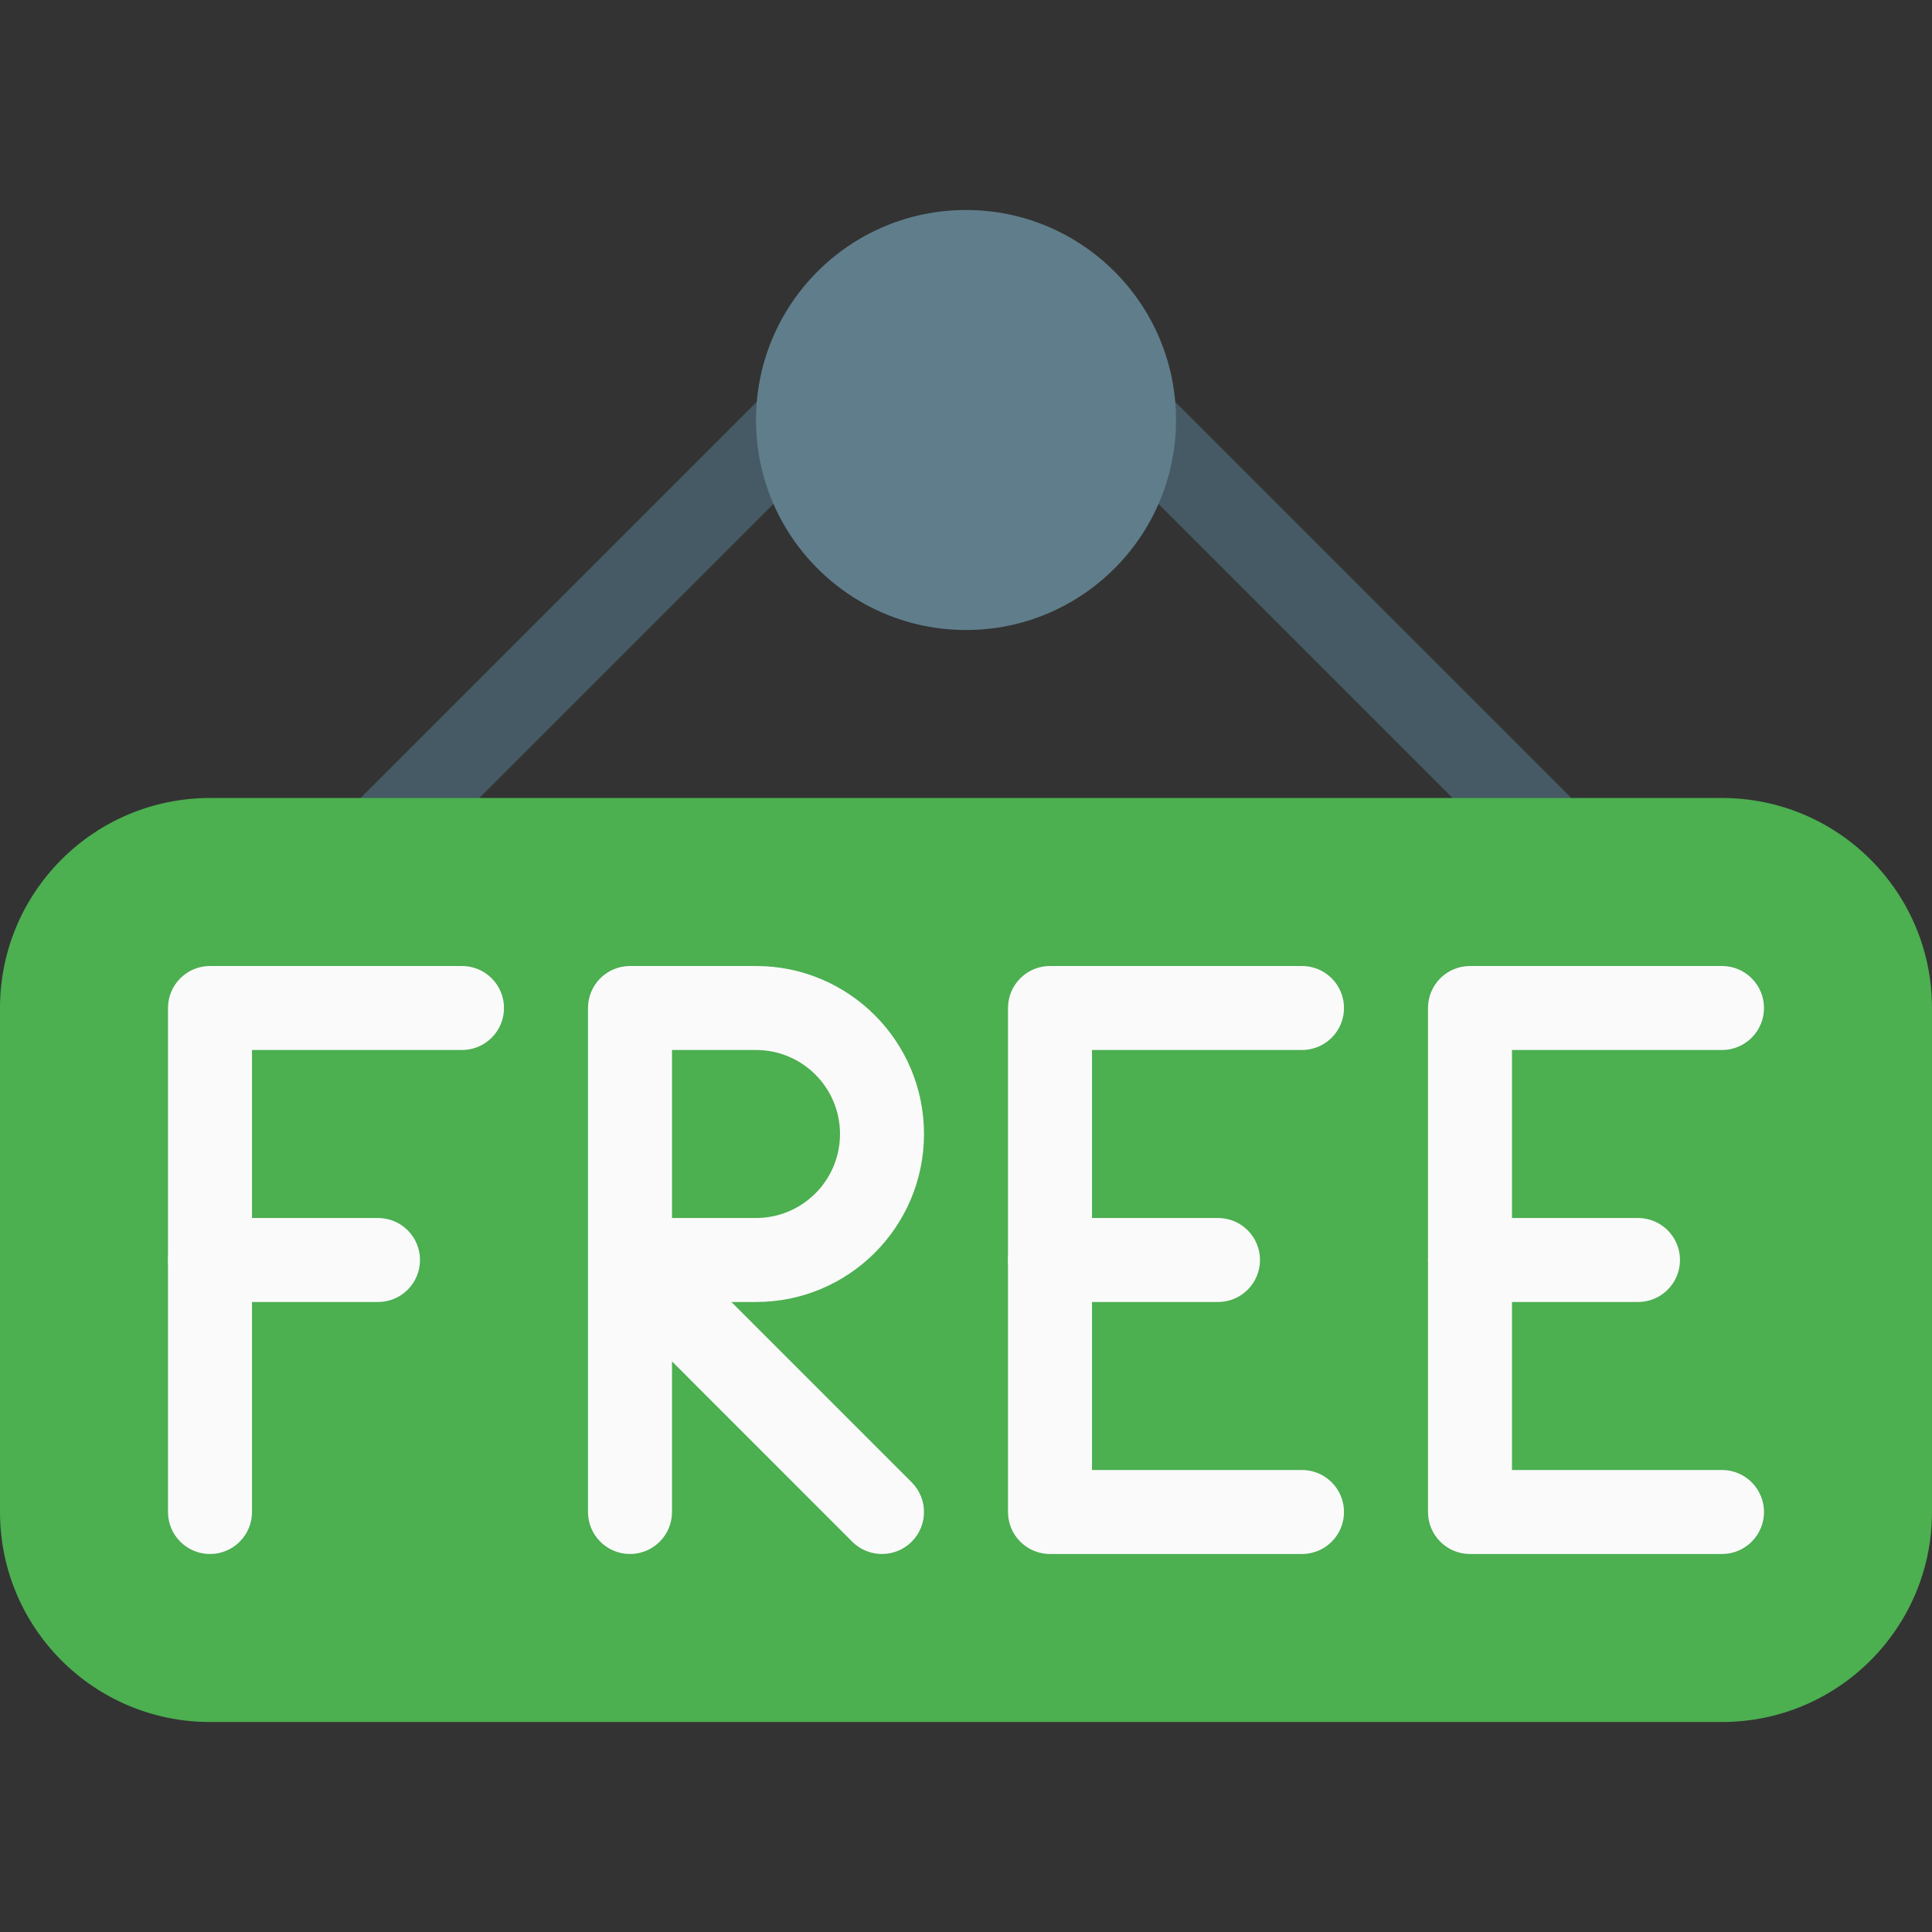 <?xml version="1.0" encoding="UTF-8"?> <!-- Generator: Adobe Illustrator 19.0.0, SVG Export Plug-In . SVG Version: 6.00 Build 0) --> <svg xmlns="http://www.w3.org/2000/svg" xmlns:xlink="http://www.w3.org/1999/xlink" id="Capa_1" x="0px" y="0px" viewBox="0 0 490.667 490.667" style="enable-background:new 0 0 490.667 490.667;" xml:space="preserve"><rect x="0" y="0" width="490.667" height="490.667" fill="#333333" stroke="none"/> <g> <path style="fill:#455A64;" d="M96,224c-5.891,0.011-10.675-4.757-10.686-10.648c-0.005-2.84,1.123-5.565,3.134-7.571 L195.115,99.115c4.237-4.092,10.99-3.975,15.083,0.262c3.992,4.134,3.992,10.687,0,14.82L103.531,220.864 C101.535,222.866,98.827,223.994,96,224z"></path> <path style="fill:#455A64;" d="M394.667,224c-2.831,0.005-5.548-1.115-7.552-3.115L280.448,114.219 c-4.092-4.237-3.975-10.99,0.262-15.083c4.134-3.992,10.687-3.992,14.82,0l106.667,106.667c4.159,4.172,4.149,10.926-0.024,15.085 C400.18,222.875,397.482,223.994,394.667,224z"></path> </g> <path style="fill:#4CAF50;" d="M53.333,202.667h384c29.455,0,53.333,23.878,53.333,53.333v128c0,29.455-23.878,53.333-53.333,53.333 h-384C23.878,437.333,0,413.455,0,384V256C0,226.545,23.878,202.667,53.333,202.667z"></path> <g> <path style="fill:#FAFAFA;" d="M53.333,394.667c-5.891,0-10.667-4.776-10.667-10.667V256c0-5.891,4.776-10.667,10.667-10.667h64 c5.891,0,10.667,4.776,10.667,10.667c0,5.891-4.776,10.667-10.667,10.667H64V384C64,389.891,59.224,394.667,53.333,394.667z"></path> <path style="fill:#FAFAFA;" d="M96,330.667H53.333c-5.891,0-10.667-4.776-10.667-10.667c0-5.891,4.776-10.667,10.667-10.667H96 c5.891,0,10.667,4.776,10.667,10.667C106.667,325.891,101.891,330.667,96,330.667z"></path> <path style="fill:#FAFAFA;" d="M224,394.667c-2.831,0.005-5.548-1.115-7.552-3.115l-45.781-45.803V384 c0,5.891-4.776,10.667-10.667,10.667s-10.667-4.776-10.667-10.667V256c0-5.891,4.776-10.667,10.667-10.667h32 c23.564,0,42.667,19.103,42.667,42.667S215.564,330.667,192,330.667h-6.251l45.781,45.781c4.171,4.16,4.179,10.914,0.019,15.085 C229.549,393.539,226.833,394.666,224,394.667z M170.667,309.333H192c11.782,0,21.333-9.551,21.333-21.333 c0-11.782-9.551-21.333-21.333-21.333h-21.333V309.333z"></path> <path style="fill:#FAFAFA;" d="M330.667,394.667h-64c-5.891,0-10.667-4.776-10.667-10.667V256c0-5.891,4.776-10.667,10.667-10.667 h64c5.891,0,10.667,4.776,10.667,10.667c0,5.891-4.776,10.667-10.667,10.667h-53.333v106.667h53.333 c5.891,0,10.667,4.776,10.667,10.667C341.333,389.891,336.558,394.667,330.667,394.667z"></path> <path style="fill:#FAFAFA;" d="M309.333,330.667h-42.667c-5.891,0-10.667-4.776-10.667-10.667c0-5.891,4.776-10.667,10.667-10.667 h42.667c5.891,0,10.667,4.776,10.667,10.667C320,325.891,315.224,330.667,309.333,330.667z"></path> <path style="fill:#FAFAFA;" d="M437.333,394.667h-64c-5.891,0-10.667-4.776-10.667-10.667V256c0-5.891,4.776-10.667,10.667-10.667 h64c5.891,0,10.667,4.776,10.667,10.667c0,5.891-4.776,10.667-10.667,10.667H384v106.667h53.333 c5.891,0,10.667,4.776,10.667,10.667C448,389.891,443.224,394.667,437.333,394.667z"></path> <path style="fill:#FAFAFA;" d="M416,330.667h-42.667c-5.891,0-10.667-4.776-10.667-10.667c0-5.891,4.776-10.667,10.667-10.667H416 c5.891,0,10.667,4.776,10.667,10.667C426.667,325.891,421.891,330.667,416,330.667z"></path> </g> <path style="fill:#607D8B;" d="M245.333,160C215.878,160,192,136.122,192,106.667s23.878-53.333,53.333-53.333 s53.333,23.878,53.333,53.333S274.789,160,245.333,160z"></path> <g> </g> <g> </g> <g> </g> <g> </g> <g> </g> <g> </g> <g> </g> <g> </g> <g> </g> <g> </g> <g> </g> <g> </g> <g> </g> <g> </g> <g> </g> </svg> 
